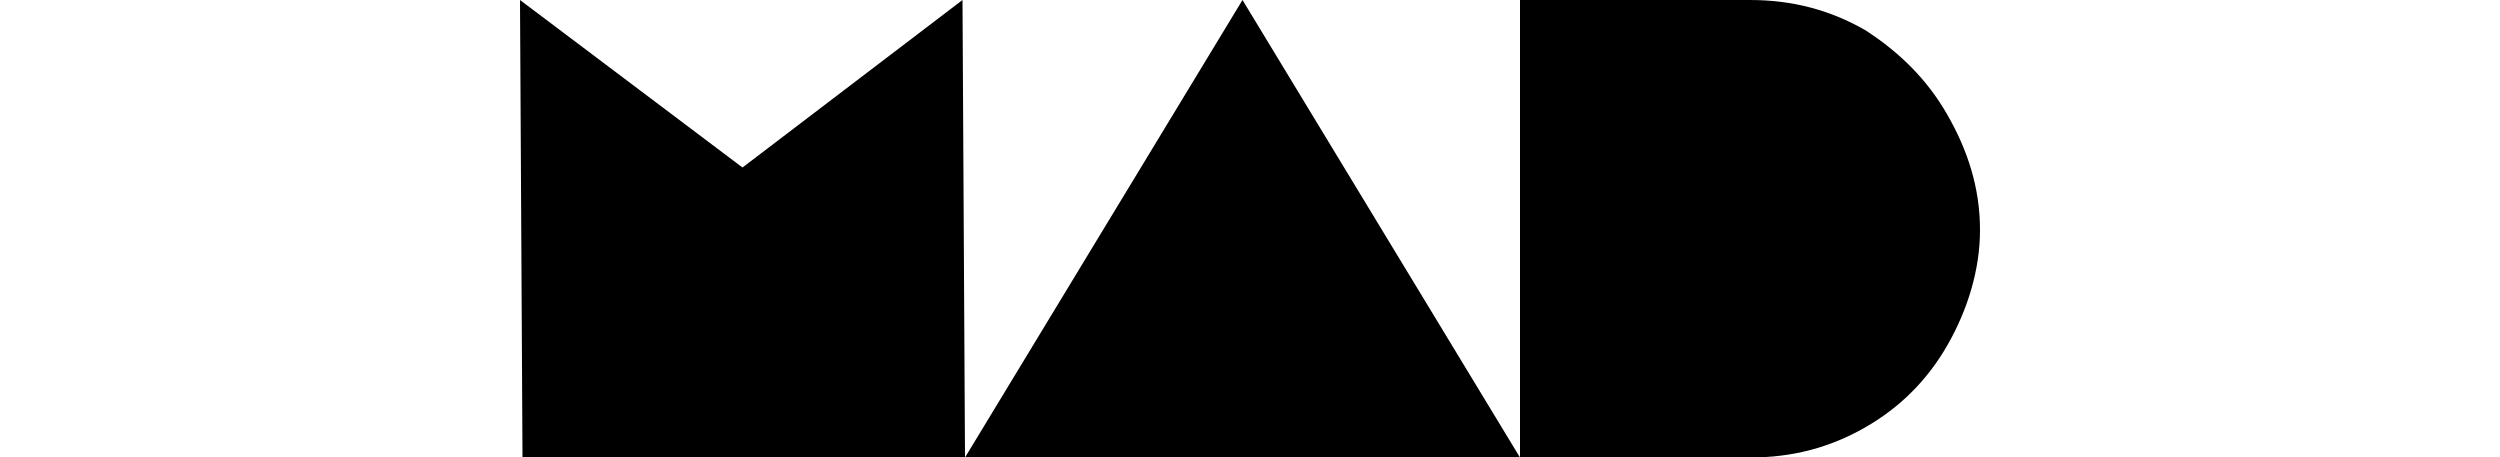 <?xml version="1.0" encoding="UTF-8"?>
<!DOCTYPE svg PUBLIC "-//W3C//DTD SVG 1.1//EN" "http://www.w3.org/Graphics/SVG/1.1/DTD/svg11.dtd">
<!-- Creator: CorelDRAW X7 -->
<svg xmlns="http://www.w3.org/2000/svg" xml:space="preserve" width="1in" height="0.183in" version="1.1" style="shape-rendering:geometricPrecision; text-rendering:geometricPrecision; image-rendering:optimizeQuality; fill-rule:evenodd; clip-rule:evenodd"
viewBox="0 0 1000 183"
 xmlns:xlink="http://www.w3.org/1999/xlink">
 <defs>
  <style type="text/css">
   <![CDATA[
    .fil0 {fill:none}
    .fil1 {fill:black;fill-rule:nonzero}
   ]]>
  </style>
 </defs>
 <g id="Layer_x0020_1">
  <rect class="fil0" width="1000" height="183"/>
  <path class="fil1" d="M608 183l-222 0 -177 0 -1 -183 89 67 88 -67 1 183 111 -183 111 183 0 -183 92 0c17,0 32,4 46,12 14,9 25,20 33,34 8,14 13,29 13,46 0,16 -5,32 -13,46 -8,14 -19,25 -33,33 -14,8 -29,12 -46,12l-92 0z"/>
 </g>
</svg>
